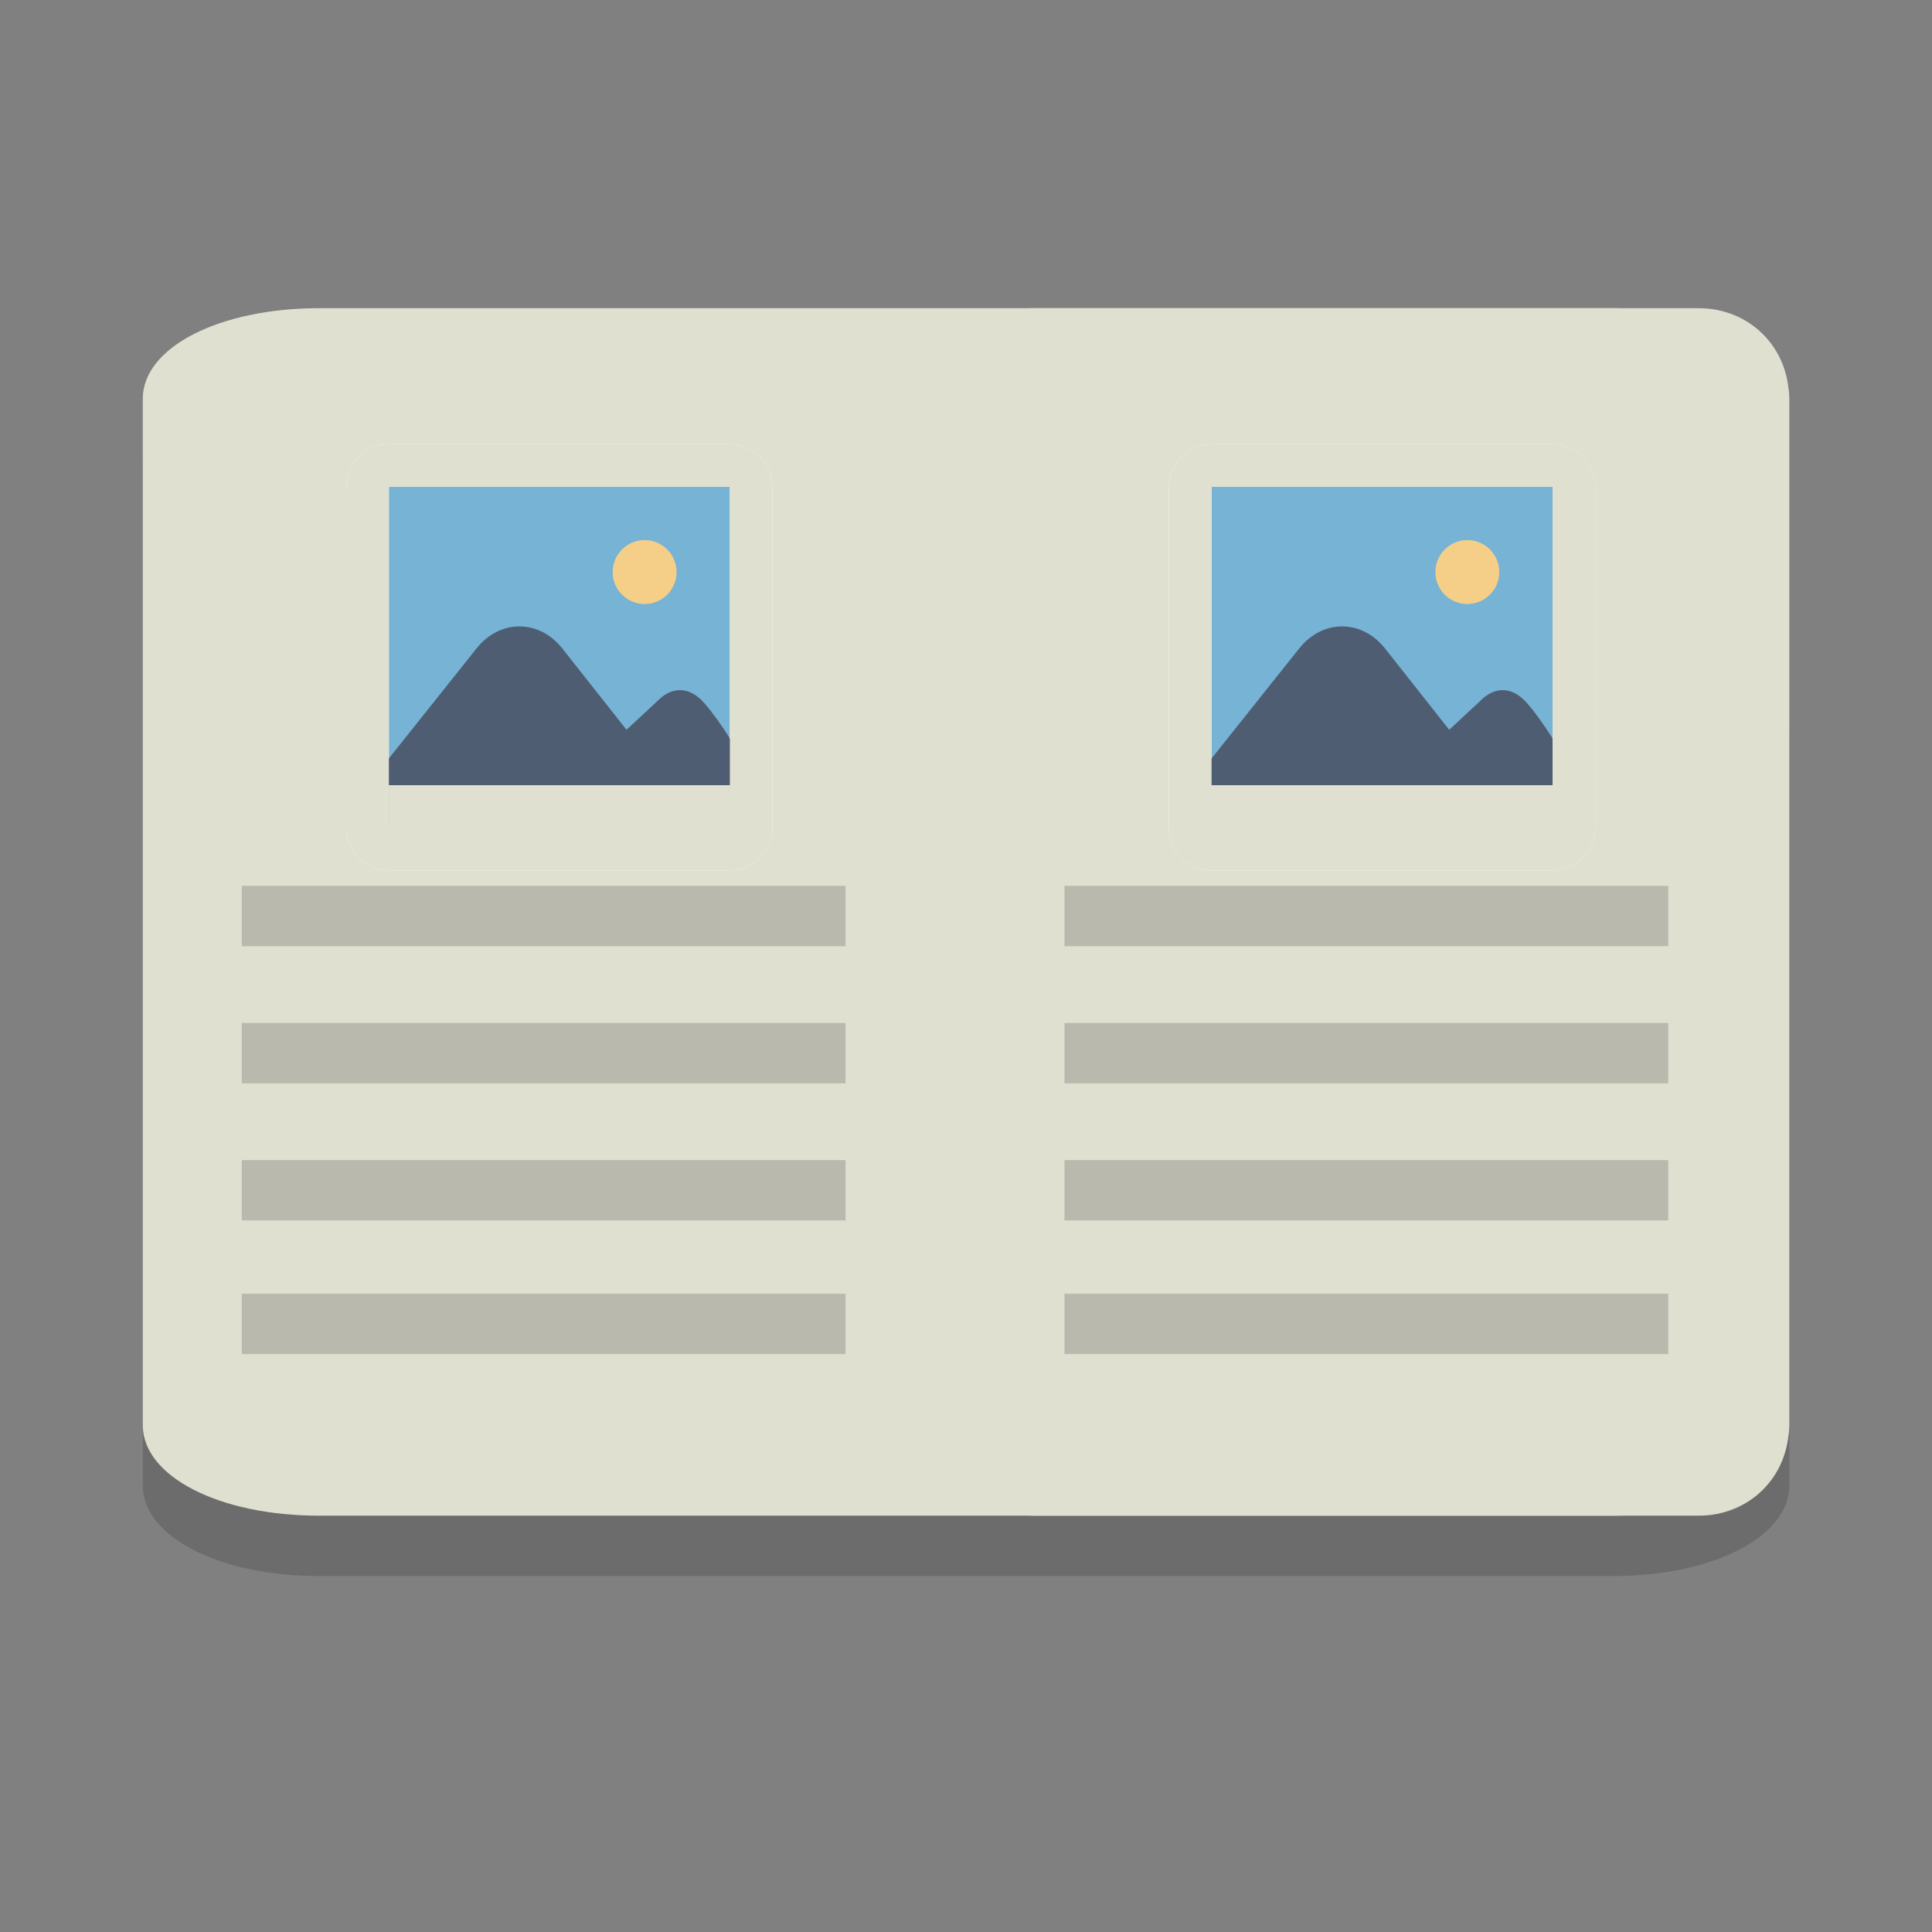 <?xml version="1.0" encoding="UTF-8" standalone="no"?>
<!-- Generator: Adobe Illustrator 19.1.0, SVG Export Plug-In . SVG Version: 6.00 Build 0)  -->

<svg
   xmlns:dc="http://purl.org/dc/elements/1.1/"
   xmlns:cc="http://creativecommons.org/ns#"
   xmlns:rdf="http://www.w3.org/1999/02/22-rdf-syntax-ns#"
   xmlns:svg="http://www.w3.org/2000/svg"
   xmlns="http://www.w3.org/2000/svg"
   xmlns:sodipodi="http://sodipodi.sourceforge.net/DTD/sodipodi-0.dtd"
   xmlns:inkscape="http://www.inkscape.org/namespaces/inkscape"
   version="1.1"
   x="0px"
   y="0px"
   viewBox="0 0 64 64"
   style="enable-background:new 0 0 64 64;"
   xml:space="preserve"
   id="svg3386"
   inkscape:version="0.48.4 r9939"
   width="100%"
   height="100%"
   sodipodi:docname="booklet-mono.svg"><rect x="0" y="0" width="64" height="64" fill="#808080" stroke="none"/><defs
     id="defs3436" /><sodipodi:namedview
     pagecolor="#ffffff"
     bordercolor="#666666"
     borderopacity="1"
     objecttolerance="10"
     gridtolerance="10"
     guidetolerance="10"
     inkscape:pageopacity="0"
     inkscape:pageshadow="2"
     inkscape:window-width="1920"
     inkscape:window-height="1022"
     id="namedview3434"
     showgrid="false"
     inkscape:zoom="7.375"
     inkscape:cx="9.3914533"
     inkscape:cy="37.254572"
     inkscape:window-x="-2"
     inkscape:window-y="-3"
     inkscape:window-maximized="1"
     inkscape:current-layer="g3440"
     showguides="true"><inkscape:grid
       type="xygrid"
       id="grid4122" /></sodipodi:namedview><style
     type="text/css"
     id="style3388">
	.st0{fill:#E0995E;}
	.st1{opacity:0.2;}
	.st2{fill:#231F20;}
	.st3{fill:#77B3D4;}
	.st4{fill:#FFFFFF;}
	.st5{fill:#4F5D73;}
	.st6{fill:#F5CF87;}
</style><g
     id="Layer_1"><g
       id="g3440"><g
         id="g3395"
         class="st1" /><g
         transform="translate(66.443,-1.791)"
         id="g3856"><g
           id="g3114-8"
           transform="translate(20.534,0)" /></g><g
         transform="matrix(1.948,0,0,1,-18.646,-1.791)"
         id="g3116"><g
           style="opacity:0.2"
           id="g3118"
           class="st1"><path
             style="fill:#231f20"
             inkscape:connector-curvature="0"
             id="path3120"
             d="M 28,23 V 14 H 15 c -1.7,0 -3,1.3 -3,3 v 34 c 0,1.7 1.3,3 3,3 h 22 c 1.7,0 3,-1.3 3,-3 V 26 h -9 c -1.7,0 -3,-1.3 -3,-3 z"
             class="st2" /></g><g
           id="g3122"><path
             style="fill:#e0e0d1"
             inkscape:connector-curvature="0"
             id="path3124"
             d="M 37,12 H 28 15 c -1.7,0 -3,1.3 -3,3 v 25 9 c 0,1.7 1.3,3 3,3 h 9 13 c 1.7,0 3,-1.3 3,-3 V 24 15 c 0,-1.7 -1.3,-3 -3,-3 z"
             class="st3" /></g></g><g
         transform="translate(19.263,-1.791)"
         id="g3116-0"><g
           id="g3122-1"><path
             style="fill:#e0e0d1"
             id="path3124-8"
             d="M 37,12 H 28 15 c -1.7,0 -3,1.3 -3,3 v 25 9 c 0,1.7 1.3,3 3,3 h 9 13 c 1.7,0 3,-1.3 3,-3 V 24 15 c 0,-1.7 -1.3,-3 -3,-3 z"
             class="st3"
             inkscape:connector-curvature="0" /></g></g><g
         style="opacity:0.2"
         id="g3130-5"
         class="st1"
         transform="translate(19.263,-5.656)"><rect
           style="fill:#231f20"
           id="rect3132-2"
           height="2"
           width="20"
           class="st2"
           y="35"
           x="16" /></g><g
         style="opacity:0.2"
         id="g3142-8"
         class="st1"
         transform="translate(19.263,-6.113)"><rect
           style="fill:#231f20"
           id="rect3144-0"
           height="2"
           width="20"
           class="st2"
           y="40"
           x="16" /></g><g
         transform="translate(19.263,-6.571)"
         style="opacity:0.2"
         id="g3146-9"
         class="st1"><rect
           style="fill:#231f20"
           id="rect3148-2"
           height="2"
           width="20"
           class="st2"
           y="45"
           x="16" /></g><g
         id="g3790-2"
         transform="matrix(0.353,0,0,0.353,34.487,10.478)"><g
           id="g3397-1"><polygon
             class="st2"
             points="16,18 16,26 16,50 48,50 48,26 48,18 "
             id="polygon3399-4"
             style="fill:#231f20" /></g><g
           id="g3405-7"><g
             id="g3407-2"><path
               class="st3"
               d="m 16,50 c -1.1,0 -2,-0.9 -2,-2 V 16 c 0,-1.1 0.9,-2 2,-2 h 32 c 1.1,0 2,0.9 2,2 v 32 c 0,1.1 -0.9,2 -2,2 H 16 z"
               id="path3409-7"
               inkscape:connector-curvature="0"
               style="fill:#77b3d4" /></g><g
             id="g3411-7"><path
               class="st4"
               d="m 48,16 v 8 24 H 16 V 24 16 h 32 m 0,-4 H 16 c -2.2,0 -4,1.8 -4,4 v 8 24 c 0,2.2 1.8,4 4,4 h 32 c 2.2,0 4,-1.8 4,-4 V 24 16 c 0,-2.2 -1.8,-4 -4,-4 l 0,0 z"
               id="path3413-8"
               inkscape:connector-curvature="0"
               style="fill:#ffffff" /></g></g><g
           id="g3415-6"><rect
             x="16"
             y="44"
             class="st4"
             width="32"
             height="4"
             id="rect3417-7"
             style="fill:#e0e0d1;fill-opacity:1" /></g><g
           id="g3419-6"><g
             id="g3421-6"><path
               class="st5"
               d="m 14,44 h 34.9 v -2.9 c 0,0 -1.7,-3 -3.3,-4.8 -1.2,-1.4 -2.9,-1.8 -4.5,-0.1 l -2.8,2.6 -6,-7.6 c -2.2,-2.8 -5.9,-2.8 -8.1,0 L 14,44 z"
               id="path3423-7"
               inkscape:connector-curvature="0"
               style="fill:#4f5d73" /></g></g><g
           id="g3425-1"><circle
             class="st6"
             cx="40"
             cy="24"
             r="3"
             id="circle3427-1"
             sodipodi:cx="40"
             sodipodi:cy="24"
             sodipodi:rx="3"
             sodipodi:ry="3"
             style="fill:#f5cf87"
             d="m 43,24 c 0,1.657 -1.343,3 -3,3 -1.657,0 -3,-1.343 -3,-3 0,-1.657 1.343,-3 3,-3 1.657,0 3,1.343 3,3 z" /></g><g
           id="g3429-8"><path
             class="st4"
             d="m 48,16 v 8 24 H 16 V 24 16 h 32 m 0,-4 H 16 c -2.2,0 -4,1.8 -4,4 v 8 24 c 0,2.2 1.8,4 4,4 h 32 c 2.2,0 4,-1.8 4,-4 V 24 16 c 0,-2.2 -1.8,-4 -4,-4 l 0,0 z"
             id="path3431-1"
             inkscape:connector-curvature="0"
             style="fill:#e0e0d1;fill-opacity:1" /></g></g><g
         style="opacity:0.2"
         id="g3130-5-2"
         class="st1"
         transform="translate(-7.99,-5.656)"><rect
           style="fill:#231f20"
           id="rect3132-2-8"
           height="2"
           width="20"
           class="st2"
           y="35"
           x="16" /></g><g
         style="opacity:0.2"
         id="g3142-8-0"
         class="st1"
         transform="translate(-7.99,-6.113)"><rect
           style="fill:#231f20"
           id="rect3144-0-2"
           height="2"
           width="20"
           class="st2"
           y="40"
           x="16" /></g><g
         transform="translate(-7.99,-6.571)"
         style="opacity:0.2"
         id="g3146-9-9"
         class="st1"><rect
           style="fill:#231f20"
           id="rect3148-2-5"
           height="2"
           width="20"
           class="st2"
           y="45"
           x="16" /></g><g
         id="g3790-2-2"
         transform="matrix(0.353,0,0,0.353,7.234,10.478)"><g
           id="g3397-1-2"><polygon
             class="st2"
             points="16,26 16,50 48,50 48,26 48,18 16,18 "
             id="polygon3399-4-9"
             style="fill:#231f20" /></g><g
           id="g3405-7-5"><g
             id="g3407-2-6"><path
               class="st3"
               d="m 16,50 c -1.1,0 -2,-0.9 -2,-2 V 16 c 0,-1.1 0.9,-2 2,-2 h 32 c 1.1,0 2,0.9 2,2 v 32 c 0,1.1 -0.9,2 -2,2 H 16 z"
               id="path3409-7-8"
               inkscape:connector-curvature="0"
               style="fill:#77b3d4" /></g><g
             id="g3411-7-9"><path
               class="st4"
               d="m 48,16 v 8 24 H 16 V 24 16 h 32 m 0,-4 H 16 c -2.2,0 -4,1.8 -4,4 v 8 24 c 0,2.2 1.8,4 4,4 h 32 c 2.2,0 4,-1.8 4,-4 V 24 16 c 0,-2.2 -1.8,-4 -4,-4 l 0,0 z"
               id="path3413-8-5"
               inkscape:connector-curvature="0"
               style="fill:#ffffff" /></g></g><g
           id="g3415-6-7"><rect
             x="16"
             y="44"
             class="st4"
             width="32"
             height="4"
             id="rect3417-7-8"
             style="fill:#e0e0d1;fill-opacity:1" /></g><g
           id="g3419-6-3"><g
             id="g3421-6-6"><path
               class="st5"
               d="m 14,44 h 34.9 v -2.9 c 0,0 -1.7,-3 -3.3,-4.8 -1.2,-1.4 -2.9,-1.8 -4.5,-0.1 l -2.8,2.6 -6,-7.6 c -2.2,-2.8 -5.9,-2.8 -8.1,0 L 14,44 z"
               id="path3423-7-4"
               inkscape:connector-curvature="0"
               style="fill:#4f5d73" /></g></g><g
           id="g3425-1-0"><circle
             class="st6"
             cx="40"
             cy="24"
             r="3"
             id="circle3427-1-5"
             sodipodi:cx="40"
             sodipodi:cy="24"
             sodipodi:rx="3"
             sodipodi:ry="3"
             style="fill:#f5cf87"
             d="m 43,24 c 0,1.657 -1.343,3 -3,3 -1.657,0 -3,-1.343 -3,-3 0,-1.657 1.343,-3 3,-3 1.657,0 3,1.343 3,3 z" /></g><g
           id="g3429-8-7"><path
             class="st4"
             d="m 48,16 v 8 24 H 16 V 24 16 h 32 m 0,-4 H 16 c -2.2,0 -4,1.8 -4,4 v 8 24 c 0,2.2 1.8,4 4,4 h 32 c 2.2,0 4,-1.8 4,-4 V 24 16 c 0,-2.2 -1.8,-4 -4,-4 l 0,0 z"
             id="path3431-1-3"
             inkscape:connector-curvature="0"
             style="fill:#e0e0d1;fill-opacity:1" /></g></g><g
         style="opacity:0.2"
         id="g3130-5-3"
         class="st1"
         transform="translate(19.263,7.856)"><rect
           style="fill:#231f20"
           id="rect3132-2-0"
           height="2"
           width="20"
           class="st2"
           y="35"
           x="16" /></g><g
         style="opacity:0.2"
         id="g3130-5-2-3"
         class="st1"
         transform="translate(-7.99,7.856)"><rect
           style="fill:#231f20"
           id="rect3132-2-8-6"
           height="2"
           width="20"
           class="st2"
           y="35"
           x="16" /></g></g></g><g
     id="Layer_2" /></svg>